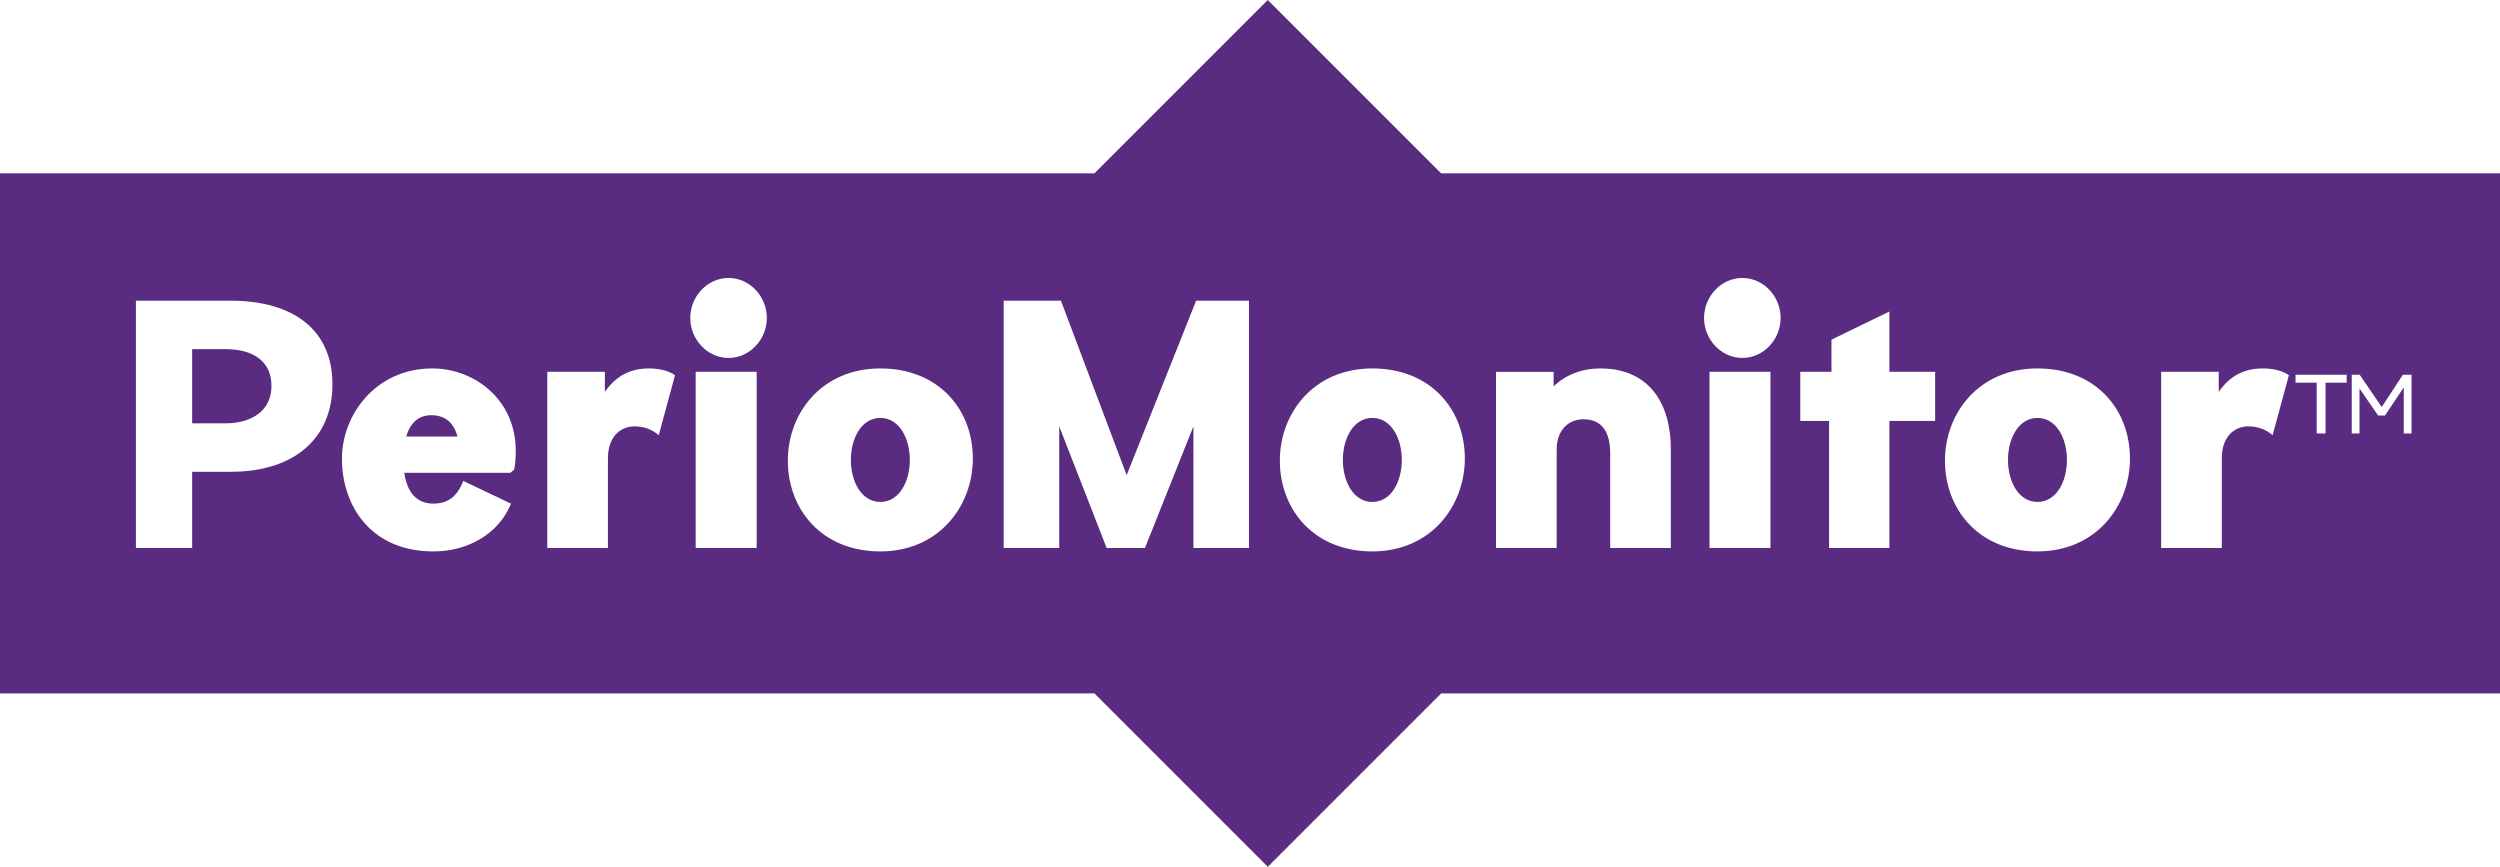 <?xml version="1.0" encoding="UTF-8"?>
<svg id="b" data-name="Layer 2" xmlns="http://www.w3.org/2000/svg" width="381.329" height="132.211" viewBox="0 0 381.329 132.211">
  <g id="c" data-name="Layer 1">
    <g>
      <path d="M65.8,63.331c-1.912,0-3.205,1.085-3.825,3.256h7.804c-.569-2.222-2.016-3.256-3.979-3.256Z" style="fill: #592c82;"/>
      <path d="M134.28,63.745c-2.842,0-4.496,3.049-4.496,6.409s1.654,6.408,4.496,6.408,4.497-3.049,4.497-6.408-1.654-6.409-4.497-6.409Z" style="fill: #592c82;"/>
      <path d="M310.778,63.745c-2.842,0-4.496,3.049-4.496,6.409s1.654,6.408,4.496,6.408,4.496-3.049,4.496-6.408-1.653-6.409-4.496-6.409Z" style="fill: #592c82;"/>
      <path d="M219.821,26.442L193.379,0l-26.442,26.442H0v79.326h166.937l26.442,26.442,26.442-26.442h161.508V26.442h-161.508ZM35.151,71.962h-5.84v11.628h-8.579v-37.727h14.419c9.664,0,15.556,4.496,15.556,12.765,0,7.959-5.479,13.334-15.556,13.334ZM78.41,71.652l-.569.465h-16.176c.517,3.566,2.377,4.703,4.445,4.703,1.809,0,3.514-.723,4.548-3.462l7.287,3.462c-1.86,4.6-6.564,7.288-11.835,7.288-9.561,0-13.954-6.977-13.954-14.161,0-6.564,5.065-13.747,13.799-13.747,6.409,0,12.714,4.754,12.714,12.559,0,1.137-.103,2.326-.258,2.894ZM100.479,66.38c-1.085-.93-2.326-1.344-3.721-1.344-1.912,0-4.031,1.344-4.031,4.91v13.644h-9.251v-26.874h8.786v3.049c1.602-2.274,3.669-3.566,6.719-3.566,1.344,0,2.894.258,3.979,1.034l-2.481,9.148ZM115.415,83.59h-9.302v-26.874h9.302v26.874ZM111.126,54.597c-3.256,0-5.84-2.843-5.84-6.099s2.584-6.098,5.84-6.098,5.84,2.842,5.84,6.098-2.584,6.099-5.84,6.099ZM134.28,84.107c-8.941,0-14.109-6.409-14.109-13.851,0-7.235,5.168-14.057,14.109-14.057s14.109,6.305,14.109,13.747c0,7.235-5.168,14.161-14.109,14.161ZM190.51,83.59h-8.476v-18.553l-7.391,18.553h-5.84l-7.235-18.553v18.553h-8.476v-37.727h8.734l10.026,26.616,10.595-26.616h8.062v37.727ZM209.324,84.107c-8.94,0-14.108-6.409-14.108-13.851,0-7.235,5.168-14.057,14.108-14.057s14.109,6.305,14.109,13.747c0,7.235-5.169,14.161-14.109,14.161ZM254.856,83.59h-9.25v-14.47c0-3.049-1.138-5.168-4.084-5.168-2.17,0-4.082,1.551-4.082,4.6v15.039h-9.251v-26.874h8.786v2.223c1.809-1.757,4.289-2.739,7.131-2.739,7.598,0,10.75,5.53,10.75,12.3v15.09ZM270.051,83.59h-9.302v-26.874h9.302v26.874ZM265.762,54.597c-3.256,0-5.84-2.843-5.84-6.099s2.584-6.098,5.84-6.098,5.84,2.842,5.84,6.098-2.584,6.099-5.84,6.099ZM295.17,64.21h-6.977v19.38h-9.2v-19.38h-4.393v-7.494h4.755v-4.91l8.838-4.29v9.199h6.977v7.494ZM310.778,84.107c-8.941,0-14.109-6.409-14.109-13.851,0-7.235,5.168-14.057,14.109-14.057s14.109,6.305,14.109,13.747c0,7.235-5.168,14.161-14.109,14.161ZM346.646,66.38c-1.085-.93-2.325-1.344-3.722-1.344-1.912,0-4.03,1.344-4.03,4.91v13.644h-9.251v-26.874h8.785v3.049c1.603-2.274,3.67-3.566,6.719-3.566,1.344,0,2.894.258,3.981,1.034l-2.481,9.148ZM357.942,58.369h-3.224v7.744h-1.351v-7.744h-3.225v-1.212h7.799v1.212ZM367.836,66.113h-1.185v-7.027l-2.866,4.299h-1.048l-2.838-4.134v6.862h-1.185v-8.956h1.213l3.362,4.933,3.224-4.933h1.323v8.956Z" style="fill: #592c82;"/>
      <path d="M209.324,63.745c-2.843,0-4.496,3.049-4.496,6.409s1.653,6.408,4.496,6.408,4.497-3.049,4.497-6.408-1.654-6.409-4.497-6.409Z" style="fill: #592c82;"/>
      <path d="M34.376,53.253h-5.065v11.318h5.065c4.135,0,7.029-2.015,7.029-5.685,0-3.877-2.894-5.633-7.029-5.633Z" style="fill: #592c82;"/>
    </g>
  </g>
</svg>